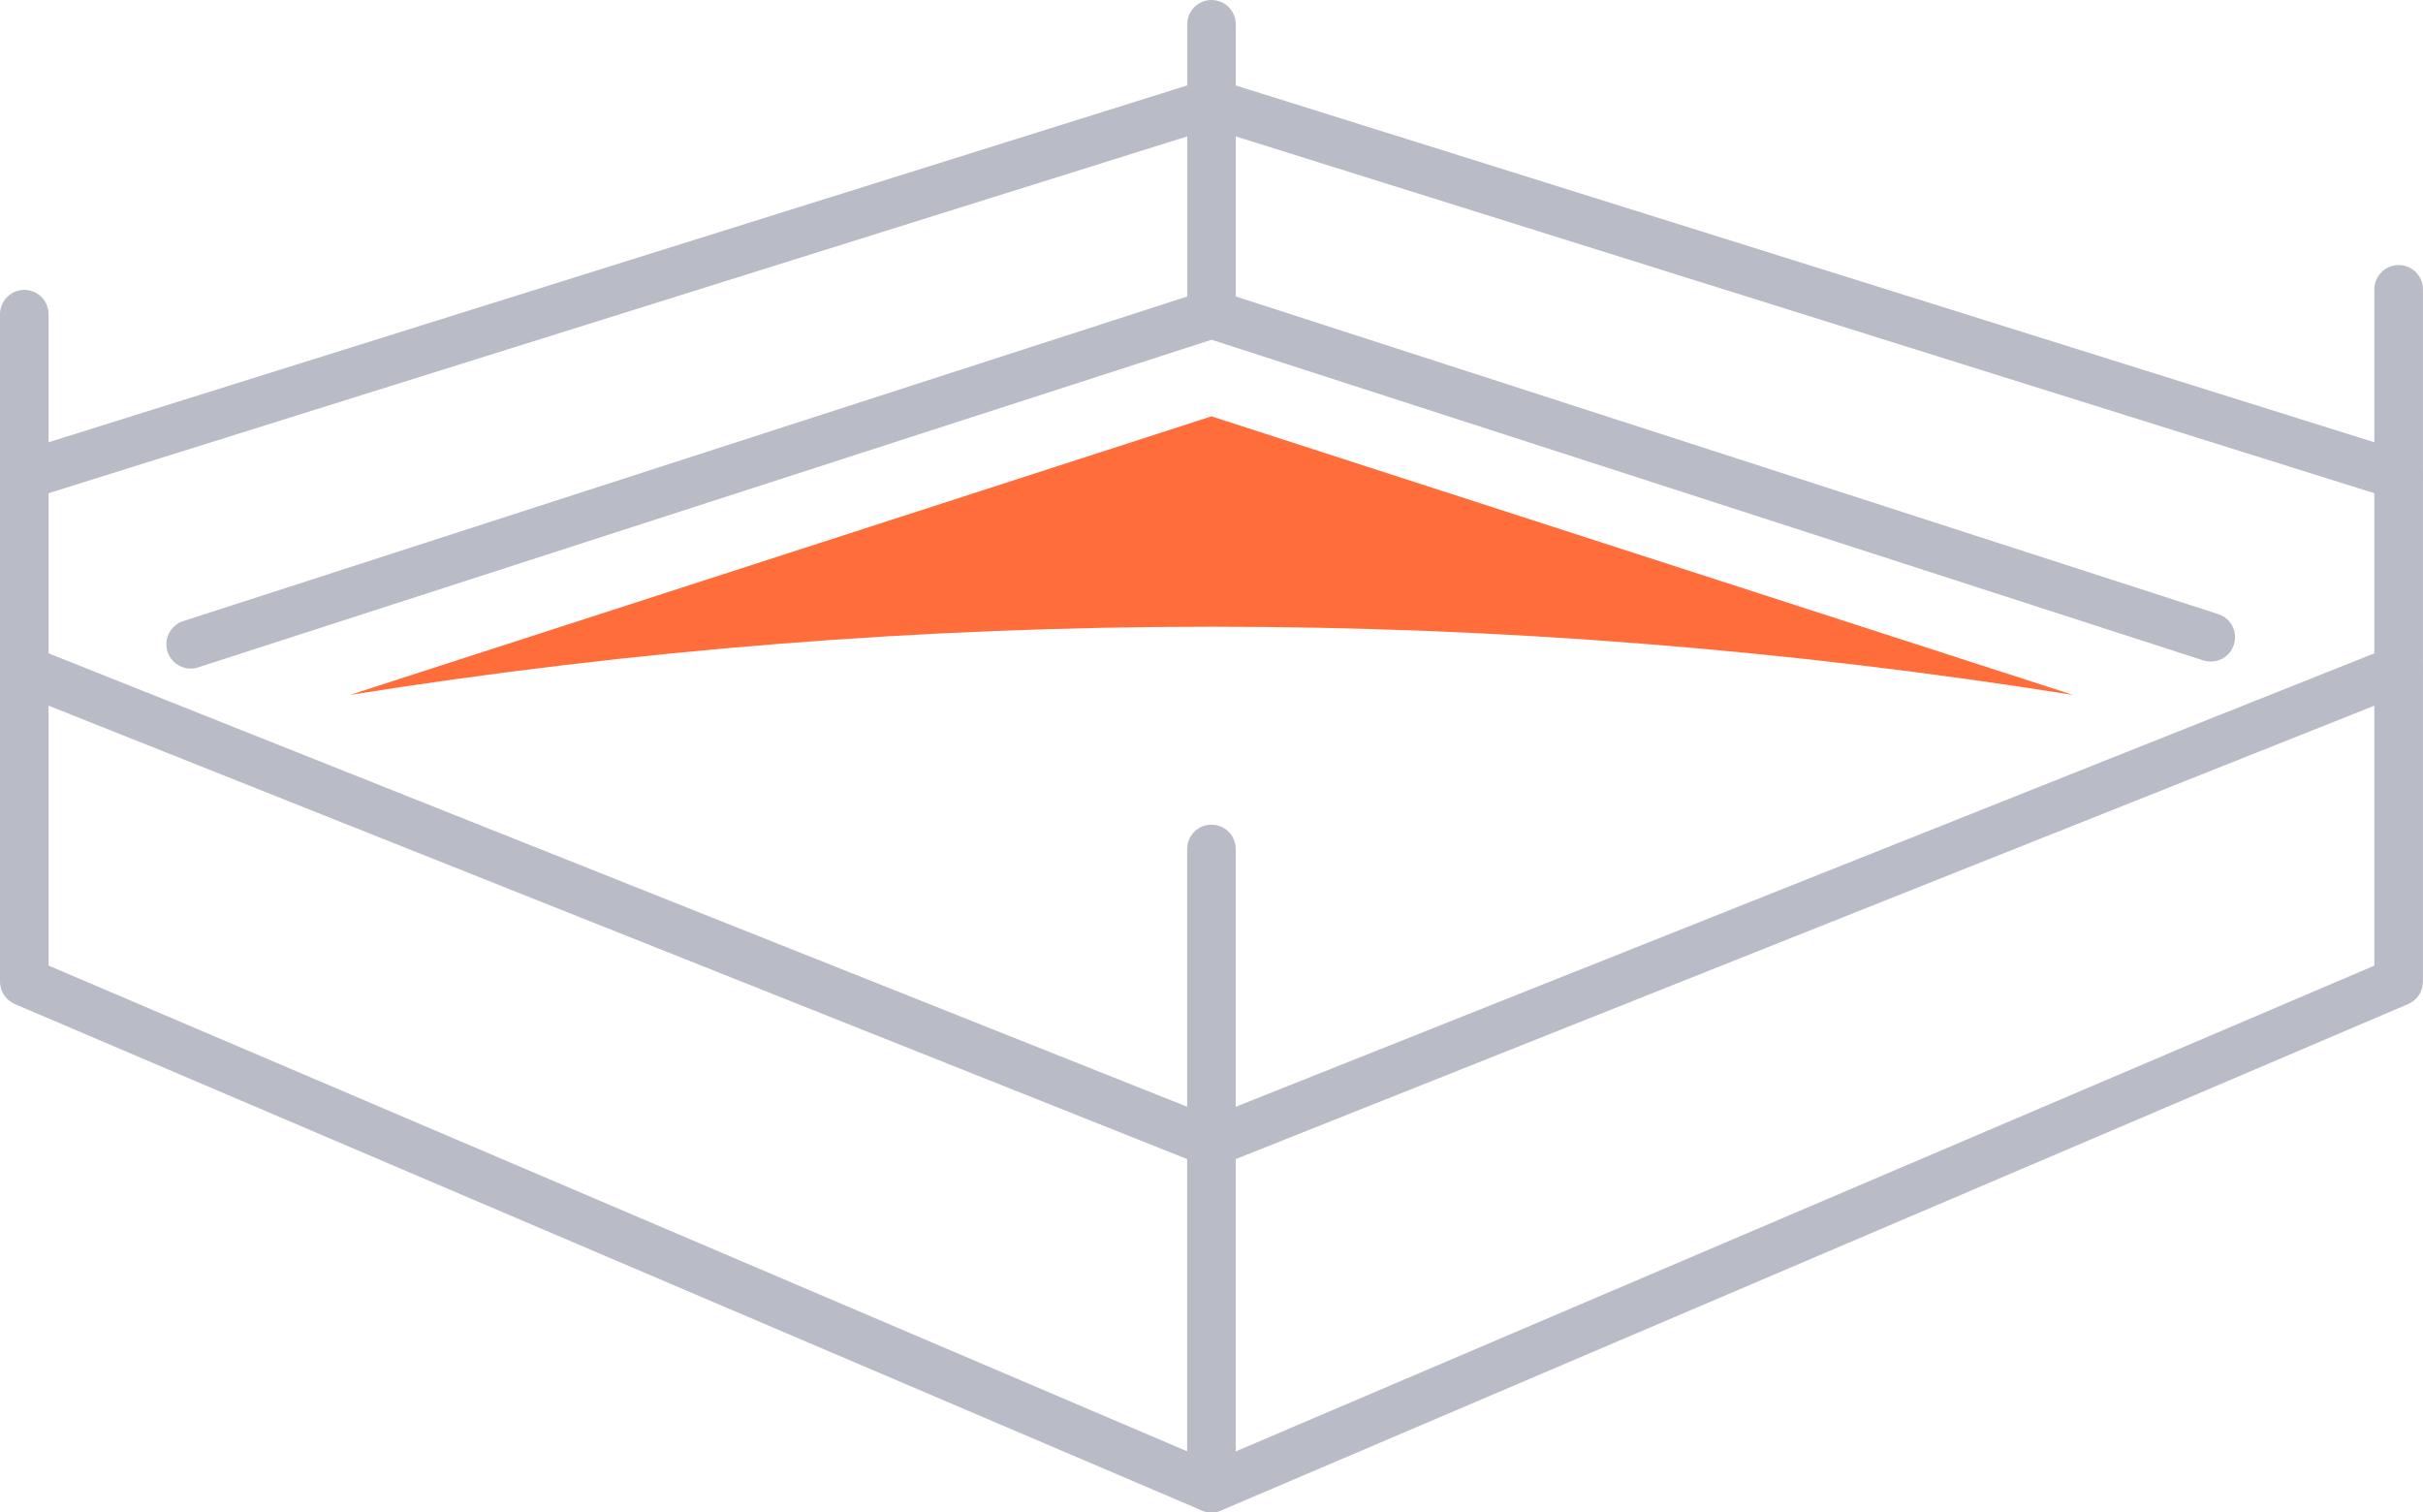 <?xml version="1.0" encoding="UTF-8"?><svg id="Layer_2" xmlns="http://www.w3.org/2000/svg" width="51.266" height="32" viewBox="0 0 51.266 32"><defs><style>.cls-1{fill:#b9bcc6;}.cls-1,.cls-2{stroke-width:0px;}.cls-2{fill:#ff6d3b;}</style></defs><g id="Layer_2-2"><path class="cls-1" d="M25.633,32c-.068,0-.137-.014-.202-.041L.313,21.243C.123,21.162 0,20.976 0,20.77V6.648C0,6.363.23,6.133.514,6.133s.514.23.514.514v13.782l24.09,10.277v-12.744c0-.284.23-.514.514-.514s.514.23.514.514v13.522c0,.173-.087.334-.231.429-.085.056-.184.085-.284.085Z"/><path class="cls-1" d="M4.034,14.145c-.217,0-.419-.138-.489-.356-.087-.271.061-.561.331-.648l21.599-6.983c.103-.033.214-.033.317,0l21.142,6.835c.27.087.418.377.331.648-.088.27-.375.418-.648.331l-20.983-6.784L4.192,14.12c-.053.017-.106.025-.158.025Z"/><path class="cls-1" d="M25.633,32c-.2,0-.39-.117-.473-.312-.112-.262.01-.564.271-.675l24.806-10.583V6.122c0-.284.23-.514.514-.514s.514.23.514.514v14.648c0,.206-.123.392-.312.473l-25.118,10.716c-.066.028-.134.041-.202.041Z"/><path class="cls-1" d="M25.633,7.162c-.284,0-.514-.23-.514-.514V.514c0-.284.23-.514.514-.514s.514.23.514.514v6.133c0,.284-.23.514-.514.514Z"/><path class="cls-1" d="M.514,10.572c-.219,0-.422-.141-.491-.361-.085-.271.066-.56.337-.645L25.479,1.695c.272-.086.56.066.645.337.085.271-.066.56-.337.645L.668,10.548c-.051.016-.103.024-.154.024Z"/><path class="cls-1" d="M50.751,10.572c-.051,0-.102-.008-.154-.024L25.479,2.677c-.271-.085-.422-.374-.337-.645.085-.271.373-.423.645-.337l25.118,7.872c.271.085.422.374.337.645-.069.22-.272.361-.491.361Z"/><path class="cls-1" d="M25.633,24.688c-.064,0-.128-.012-.19-.036L.324,14.65c-.264-.105-.393-.404-.288-.668.105-.264.404-.393.668-.288l25.118,10.002c.264.105.393.404.288.668-.08.202-.274.324-.478.324Z"/><path class="cls-1" d="M25.633,24.688c-.204,0-.398-.123-.478-.324-.105-.264.024-.563.288-.668l25.118-10.002c.263-.104.563.023.668.288.105.264-.024.563-.288.668l-25.118,10.002c-.062.025-.127.036-.19.036Z"/><path class="cls-2" d="M7.407,14.702h0c12.074-1.923,24.377-1.923,36.451,0h0l-18.226-5.893L7.407,14.702Z"/></g></svg>